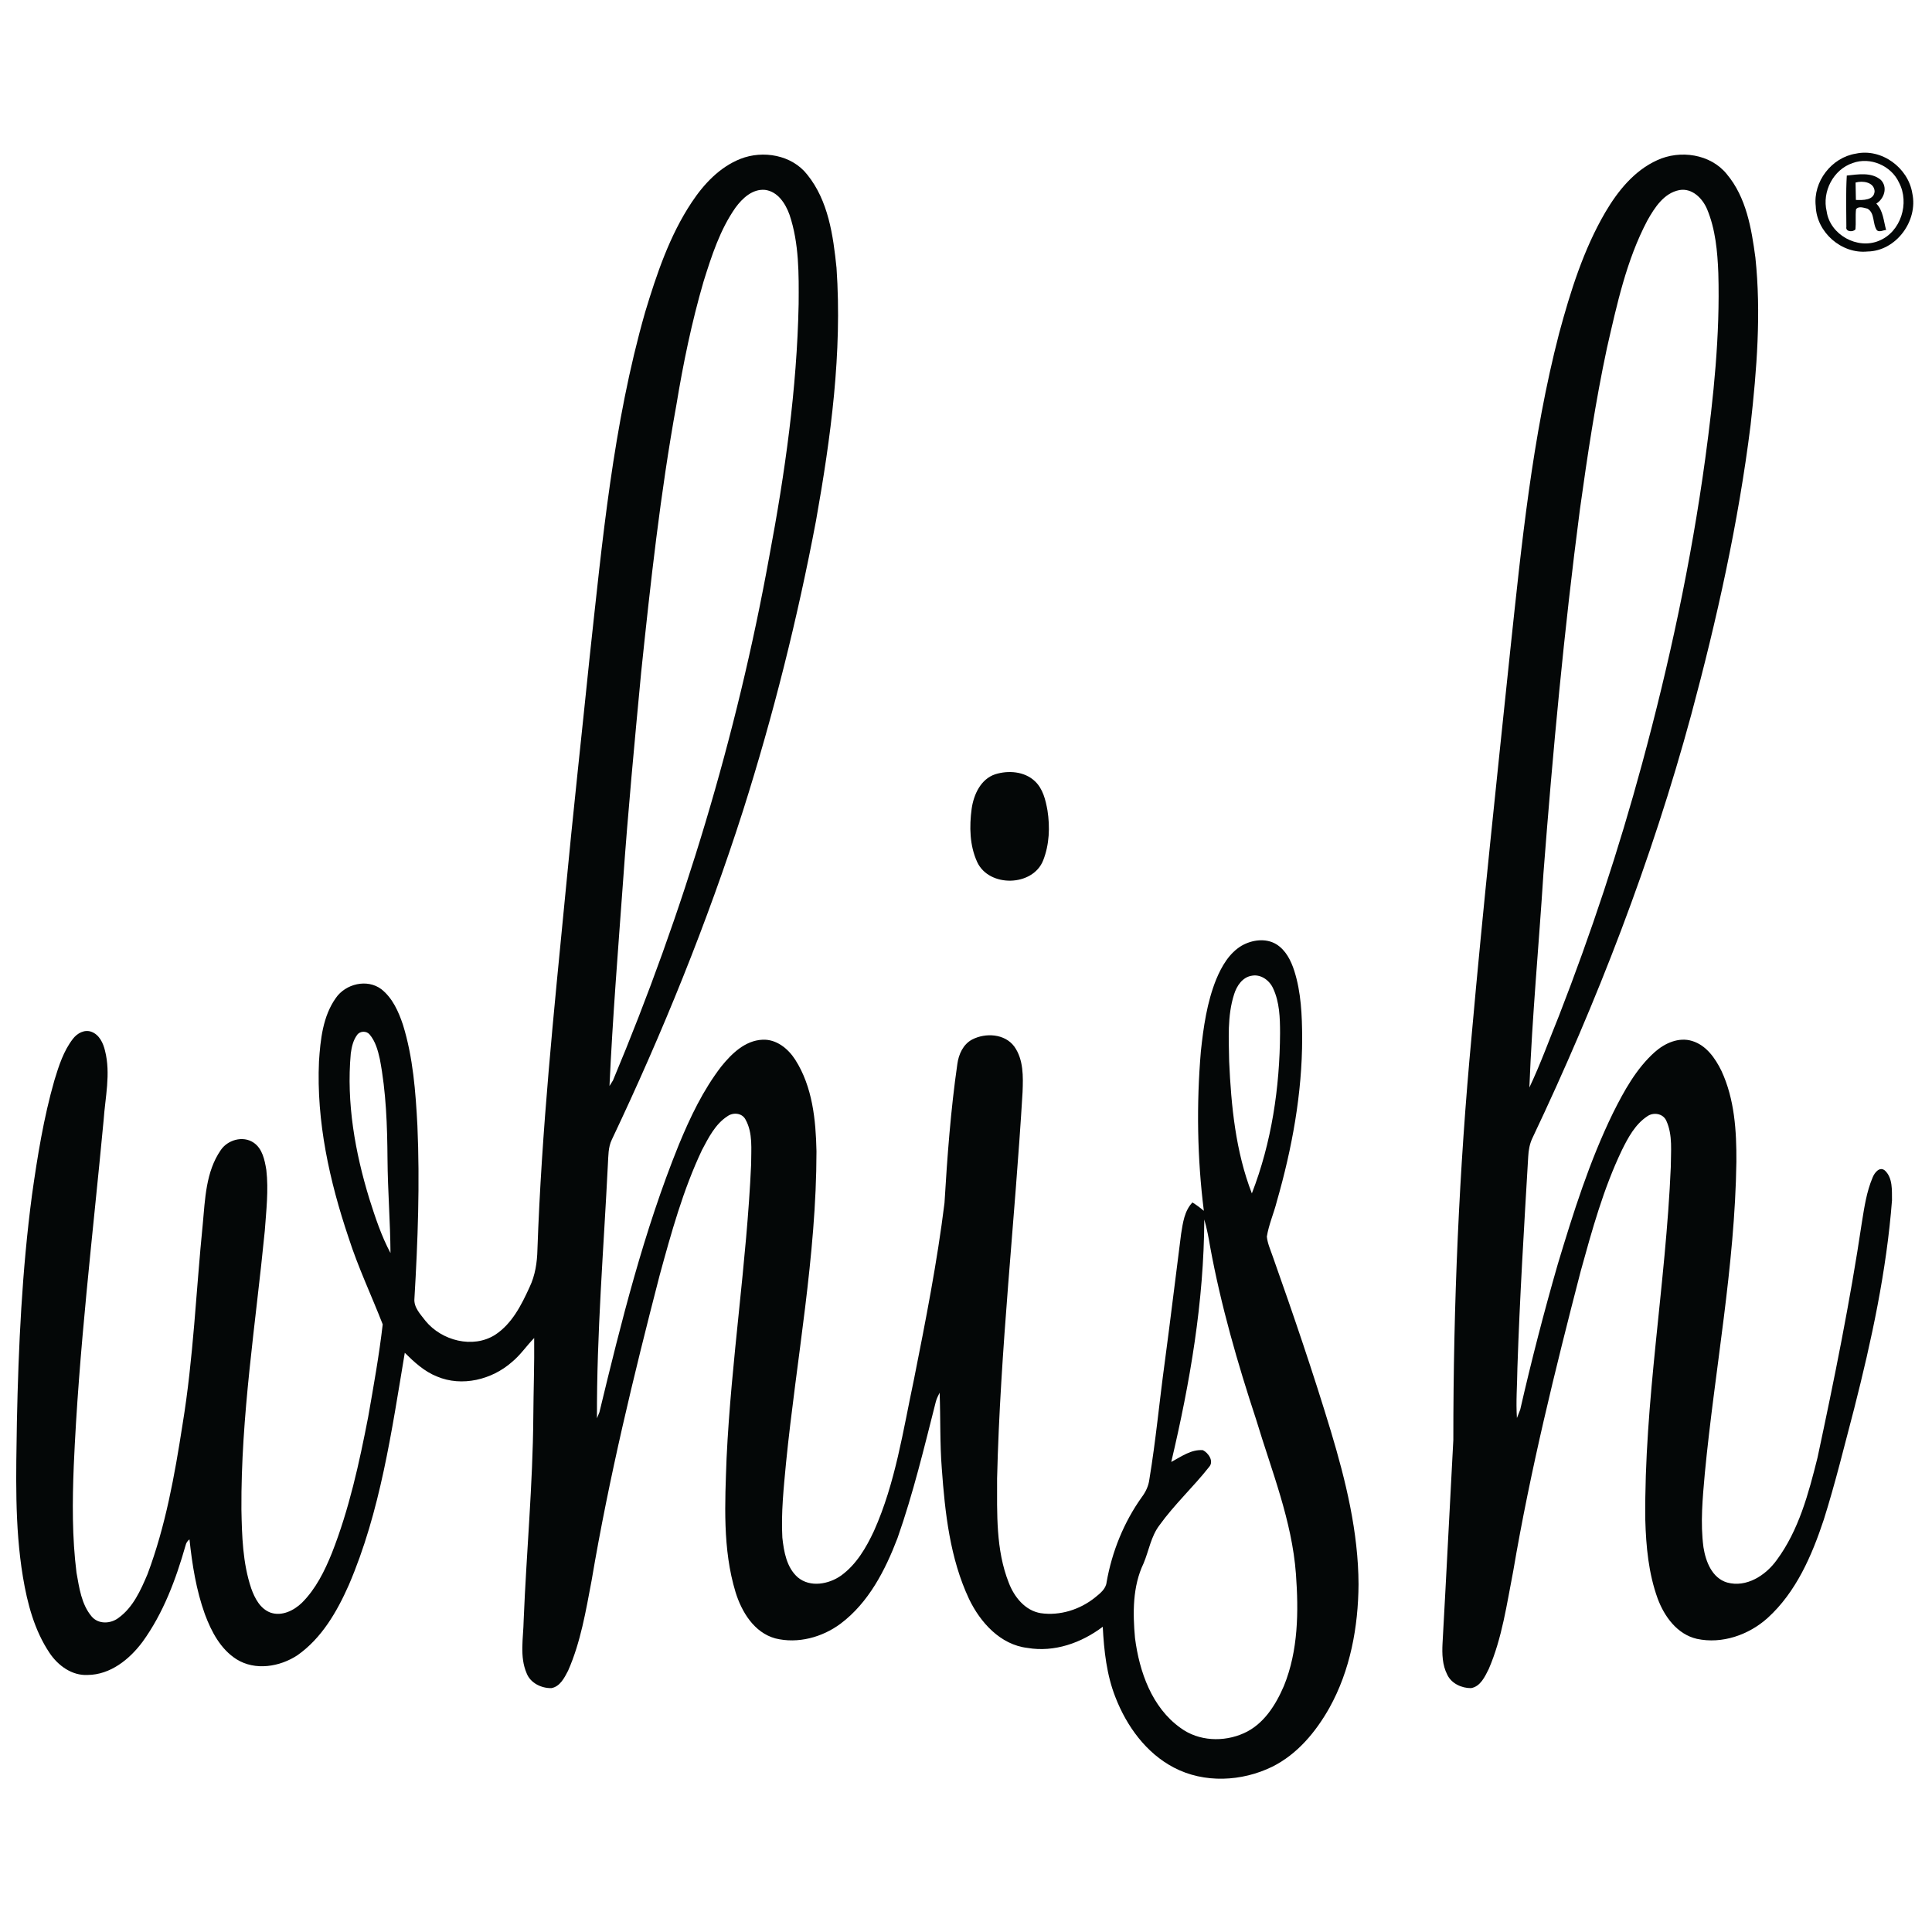 <?xml version="1.0" encoding="UTF-8"?> <svg xmlns="http://www.w3.org/2000/svg" width="120" height="120" viewBox="0 0 120 120" fill="none"><g clip-path="url(#clip0_4250_37978)"><mask id="mask0_4250_37978" style="mask-type:luminance" maskUnits="userSpaceOnUse" x="0" y="0" width="120" height="120"><path d="M120 0H0V120H120V0Z" fill="white"></path></mask><g mask="url(#mask0_4250_37978)"><path d="M115.275 9.542C116.87 9.197 118.522 10.419 118.776 12.005C119.149 13.715 117.773 15.597 115.992 15.622C114.376 15.784 112.832 14.429 112.779 12.808C112.605 11.28 113.762 9.781 115.275 9.542ZM115.077 10.126C113.87 10.526 113.16 11.905 113.458 13.13C113.664 14.578 115.365 15.52 116.709 14.954C118.07 14.405 118.622 12.608 117.95 11.339C117.47 10.291 116.165 9.725 115.077 10.126Z" fill="#040707"></path><path d="M45.995 9.866C47.392 9.317 49.177 9.622 50.133 10.838C51.451 12.461 51.75 14.626 51.958 16.638C52.32 21.901 51.605 27.166 50.685 32.336C49.536 38.419 48.024 44.437 46.155 50.338C43.915 57.333 41.149 64.152 38.001 70.786C37.769 71.261 37.79 71.8 37.757 72.315C37.496 77.571 37.059 82.827 37.078 88.091C37.117 87.997 37.193 87.81 37.232 87.715C38.585 82.104 39.989 76.472 42.16 71.109C42.864 69.402 43.667 67.714 44.798 66.243C45.441 65.448 46.272 64.629 47.357 64.579C48.217 64.534 48.95 65.128 49.392 65.818C50.467 67.498 50.673 69.563 50.713 71.512C50.71 78.013 49.467 84.419 48.821 90.869C48.677 92.408 48.51 93.957 48.593 95.506C48.688 96.378 48.856 97.36 49.55 97.971C50.321 98.618 51.478 98.402 52.245 97.859C53.192 97.173 53.8 96.128 54.286 95.086C55.619 92.104 56.093 88.845 56.768 85.674C57.491 82.04 58.208 78.398 58.664 74.72C58.837 71.835 59.049 68.95 59.462 66.09C59.542 65.486 59.824 64.859 60.385 64.565C61.217 64.136 62.405 64.202 62.997 64.998C63.581 65.814 63.552 66.878 63.513 67.837C63.037 75.84 62.125 83.816 61.931 91.835C61.933 94.002 61.845 96.253 62.656 98.306C62.989 99.182 63.665 100.037 64.641 100.197C65.84 100.371 67.085 99.973 68.021 99.219C68.329 98.968 68.691 98.694 68.734 98.267C69.067 96.376 69.803 94.552 70.92 92.987C71.165 92.662 71.341 92.288 71.39 91.88C71.789 89.478 72.011 87.053 72.341 84.642C72.699 81.976 73.017 79.304 73.361 76.637C73.47 75.954 73.565 75.211 74.064 74.686C74.313 74.84 74.547 75.016 74.773 75.206C74.36 71.926 74.31 68.603 74.587 65.31C74.749 63.792 74.966 62.254 75.541 60.83C75.878 60.018 76.349 59.197 77.126 58.736C77.763 58.374 78.611 58.254 79.264 58.643C79.856 59.003 80.184 59.658 80.389 60.296C80.819 61.645 80.873 63.075 80.88 64.48C80.88 67.918 80.251 71.331 79.304 74.629C79.12 75.36 78.806 76.059 78.686 76.808C78.729 77.242 78.918 77.642 79.057 78.053C80.329 81.642 81.558 85.246 82.662 88.893C83.589 91.981 84.369 95.16 84.381 98.405C84.363 101.05 83.869 103.752 82.569 106.082C81.728 107.574 80.574 108.966 79.013 109.738C77.129 110.658 74.795 110.776 72.912 109.787C71.189 108.888 69.982 107.218 69.288 105.435C68.733 104.038 68.573 102.531 68.494 101.042C67.168 102.043 65.488 102.642 63.816 102.355C62.131 102.157 60.888 100.771 60.19 99.317C59.003 96.792 58.696 93.97 58.497 91.218C58.373 89.648 58.421 88.074 58.363 86.502C58.273 86.68 58.181 86.859 58.128 87.053C57.405 89.899 56.721 92.763 55.745 95.536C54.984 97.53 53.952 99.544 52.209 100.851C51.07 101.699 49.549 102.112 48.153 101.763C46.843 101.402 46.07 100.125 45.689 98.902C44.869 96.205 45.029 93.346 45.129 90.565C45.419 84.467 46.381 78.421 46.654 72.323C46.651 71.394 46.777 70.381 46.305 69.536C46.091 69.122 45.534 69.077 45.181 69.333C44.429 69.819 44.011 70.658 43.603 71.426C42.427 73.909 41.694 76.57 40.971 79.213C39.35 85.478 37.825 91.776 36.747 98.162C36.387 100.059 36.069 101.994 35.285 103.771C35.056 104.211 34.782 104.763 34.241 104.853C33.622 104.861 32.95 104.539 32.713 103.936C32.261 102.893 32.507 101.731 32.526 100.635C32.697 96.422 33.094 92.221 33.125 88.003C33.136 86.37 33.197 84.738 33.179 83.106C32.702 83.592 32.321 84.17 31.79 84.603C30.553 85.694 28.689 86.155 27.139 85.496C26.357 85.186 25.729 84.606 25.142 84.024C24.325 88.898 23.63 93.874 21.664 98.451C20.934 100.101 19.982 101.75 18.478 102.808C17.384 103.531 15.851 103.786 14.693 103.061C13.697 102.432 13.125 101.334 12.726 100.262C12.187 98.766 11.937 97.187 11.769 95.613C11.643 95.709 11.561 95.834 11.526 95.989C10.926 98.094 10.147 100.195 8.851 101.981C8.043 103.064 6.857 104.024 5.441 104.035C4.464 104.085 3.603 103.45 3.08 102.67C2.137 101.266 1.699 99.597 1.424 97.947C0.897 94.768 1.001 91.531 1.049 88.32C1.147 83.611 1.368 78.898 1.987 74.224C2.325 71.822 2.713 69.418 3.384 67.083C3.657 66.189 3.95 65.269 4.531 64.522C4.792 64.178 5.251 63.923 5.683 64.088C6.174 64.272 6.414 64.794 6.525 65.272C6.885 66.694 6.534 68.155 6.435 69.589C5.763 76.733 4.891 83.864 4.582 91.038C4.493 93.253 4.475 95.482 4.752 97.683C4.921 98.619 5.056 99.645 5.689 100.398C6.105 100.899 6.873 100.864 7.361 100.49C8.265 99.838 8.739 98.774 9.161 97.778C10.285 94.789 10.848 91.627 11.337 88.482C12.016 84.358 12.177 80.174 12.595 76.021C12.739 74.467 12.787 72.784 13.701 71.451C14.126 70.8 15.086 70.522 15.75 70.97C16.302 71.342 16.44 72.051 16.542 72.667C16.688 73.925 16.536 75.195 16.446 76.453C15.883 82.211 14.958 87.952 14.995 93.752C15.027 95.398 15.073 97.08 15.603 98.656C15.819 99.267 16.163 99.931 16.811 100.166C17.51 100.402 18.251 100.035 18.752 99.552C19.614 98.694 20.163 97.581 20.614 96.464C21.686 93.741 22.313 90.87 22.869 88.005C23.203 86.096 23.549 84.181 23.771 82.258C23.072 80.464 22.241 78.714 21.651 76.874C20.465 73.357 19.645 69.653 19.813 65.923C19.902 64.571 20.051 63.126 20.857 61.99C21.462 61.106 22.806 60.776 23.688 61.442C24.382 61.989 24.757 62.837 25.03 63.656C25.657 65.682 25.816 67.814 25.926 69.922C26.083 73.499 25.953 77.083 25.741 80.656C25.689 81.21 26.121 81.634 26.429 82.043C27.43 83.269 29.369 83.784 30.752 82.909C31.803 82.221 32.389 81.053 32.894 79.944C33.243 79.216 33.363 78.406 33.381 77.608C33.637 70.219 34.401 62.862 35.117 55.507C35.581 50.605 36.123 45.71 36.624 40.813C37.411 33.622 38.077 26.365 40.072 19.384C40.789 17.019 41.587 14.635 42.965 12.563C43.717 11.429 44.704 10.374 45.995 9.866ZM45.689 12.888C44.72 14.266 44.2 15.89 43.701 17.48C42.968 19.994 42.437 22.562 42.013 25.142C41.014 30.642 40.406 36.202 39.824 41.757C39.416 46.074 39.006 50.392 38.701 54.718C38.392 58.962 38.053 63.205 37.856 67.454C37.91 67.368 38.017 67.195 38.072 67.109C42.454 56.654 45.757 45.736 47.779 34.578C48.755 29.398 49.499 24.157 49.605 18.882C49.619 17.027 49.637 15.122 49.04 13.344C48.792 12.65 48.313 11.893 47.517 11.794C46.742 11.722 46.115 12.309 45.689 12.888ZM76.651 61.762C76.221 63.104 76.325 64.536 76.345 65.923C76.469 68.694 76.747 71.522 77.755 74.125C78.984 70.958 79.489 67.542 79.507 64.157C79.505 63.221 79.478 62.246 79.073 61.384C78.848 60.891 78.318 60.499 77.758 60.602C77.173 60.69 76.813 61.235 76.651 61.762ZM22.184 64.278C21.934 64.611 21.841 65.034 21.787 65.438C21.51 68.493 22.051 71.56 22.945 74.474C23.309 75.618 23.686 76.766 24.254 77.829C24.241 75.885 24.083 73.944 24.069 72C24.053 69.92 23.985 67.827 23.592 65.781C23.472 65.243 23.321 64.68 22.957 64.253C22.763 64.018 22.361 64.03 22.184 64.278ZM74.8 75.741C74.781 80.829 73.917 85.867 72.749 90.805C73.363 90.478 73.982 90.016 74.713 90.072C75.057 90.243 75.414 90.76 75.102 91.112C74.121 92.358 72.944 93.443 72.017 94.733C71.486 95.43 71.361 96.315 71.029 97.104C70.341 98.539 70.357 100.189 70.497 101.739C70.766 103.83 71.541 106.054 73.325 107.325C74.451 108.157 76.008 108.218 77.264 107.65C78.488 107.104 79.241 105.896 79.75 104.707C80.64 102.517 80.662 100.086 80.493 97.763C80.248 94.445 78.976 91.342 78.027 88.189C76.865 84.662 75.833 81.086 75.163 77.432C75.07 76.862 74.957 76.296 74.8 75.741Z" fill="#040707"></path><path d="M102.928 9.952C104.352 9.291 106.248 9.561 107.258 10.82C108.466 12.261 108.787 14.188 109.03 15.995C109.398 19.454 109.118 22.945 108.733 26.392C107.976 32.473 106.638 38.468 105.048 44.382C102.592 53.438 99.198 62.224 95.177 70.696C95.01 71.049 94.941 71.438 94.921 71.827C94.664 76.201 94.394 80.576 94.249 84.957C94.238 85.996 94.15 87.037 94.219 88.076C94.272 87.945 94.374 87.681 94.425 87.55C95.117 84.518 95.897 81.504 96.758 78.515C97.72 75.328 98.722 72.131 100.186 69.132C100.872 67.76 101.63 66.371 102.79 65.337C103.408 64.79 104.274 64.401 105.102 64.657C105.978 64.923 106.539 65.729 106.923 66.515C107.739 68.272 107.862 70.251 107.85 72.16C107.758 78.664 106.506 85.069 105.888 91.528C105.755 93.048 105.602 94.588 105.806 96.11C105.946 96.99 106.334 98.014 107.275 98.293C108.478 98.624 109.666 97.851 110.349 96.907C111.728 95.046 112.334 92.757 112.888 90.542C113.926 85.692 114.915 80.827 115.645 75.92C115.798 74.972 115.938 74.009 116.318 73.121C116.432 72.84 116.742 72.436 117.07 72.699C117.57 73.161 117.507 73.931 117.515 74.556C117.178 78.933 116.248 83.237 115.168 87.483C114.56 89.79 113.997 92.113 113.278 94.39C112.538 96.622 111.56 98.892 109.784 100.5C108.616 101.55 106.957 102.128 105.397 101.792C104.174 101.512 103.374 100.404 102.96 99.288C102.394 97.726 102.237 96.049 102.192 94.398C102.115 87.056 103.467 79.8 103.776 72.478C103.776 71.526 103.906 70.51 103.501 69.619C103.301 69.153 102.688 69.061 102.302 69.344C101.557 69.843 101.12 70.665 100.733 71.449C99.59 73.838 98.886 76.403 98.182 78.947C96.585 85.112 95.056 91.302 93.989 97.585C93.587 99.633 93.302 101.737 92.467 103.668C92.227 104.144 91.952 104.755 91.366 104.853C90.781 104.856 90.142 104.563 89.888 104.009C89.584 103.416 89.566 102.731 89.598 102.08C89.835 97.865 90.041 93.651 90.269 89.438C90.267 81.044 90.624 72.649 91.409 64.293C92.114 56.342 92.969 48.406 93.797 40.468C94.504 33.838 95.165 27.168 96.841 20.699C97.542 18.107 98.35 15.507 99.713 13.177C100.488 11.862 101.506 10.595 102.928 9.952ZM102.322 13.693C101.018 16.158 100.43 18.915 99.811 21.613C99.102 24.929 98.598 28.286 98.131 31.645C97.15 39.148 96.446 46.688 95.867 54.232C95.585 58.67 95.166 63.102 94.992 67.547C95.683 66.094 96.227 64.574 96.834 63.084C98.824 57.968 100.554 52.75 101.989 47.451C103.682 41.216 105.042 34.885 105.917 28.481C106.434 24.665 106.84 20.817 106.728 16.96C106.675 15.622 106.554 14.251 106.034 13.001C105.754 12.328 105.109 11.667 104.315 11.805C103.349 11.989 102.77 12.897 102.322 13.693Z" fill="#040707"></path><path d="M114.707 10.904C115.403 10.83 116.235 10.68 116.817 11.17C117.267 11.621 117.037 12.338 116.542 12.645C116.971 13.086 116.992 13.723 117.15 14.285C116.963 14.294 116.749 14.435 116.581 14.306C116.291 13.901 116.467 13.235 115.995 12.962C115.781 12.909 115.427 12.779 115.281 13.003C115.235 13.414 115.285 13.83 115.246 14.242C115.112 14.427 114.617 14.41 114.681 14.094C114.673 13.032 114.646 11.966 114.707 10.904ZM115.253 11.338C115.262 11.698 115.265 12.059 115.273 12.419C115.694 12.435 116.417 12.453 116.435 11.869C116.395 11.306 115.691 11.213 115.253 11.338Z" fill="#040707"></path><path d="M61.816 48.091C62.632 47.835 63.633 47.91 64.278 48.521C64.779 48.99 64.945 49.688 65.061 50.339C65.222 51.369 65.179 52.457 64.795 53.435C64.153 55.075 61.435 55.131 60.697 53.547C60.222 52.517 60.203 51.334 60.352 50.228C60.478 49.352 60.915 48.389 61.816 48.091Z" fill="#040707"></path></g></g><defs><clipPath id="clip0_4250_37978"><rect width="120" height="120" fill="white"></rect></clipPath></defs></svg> 